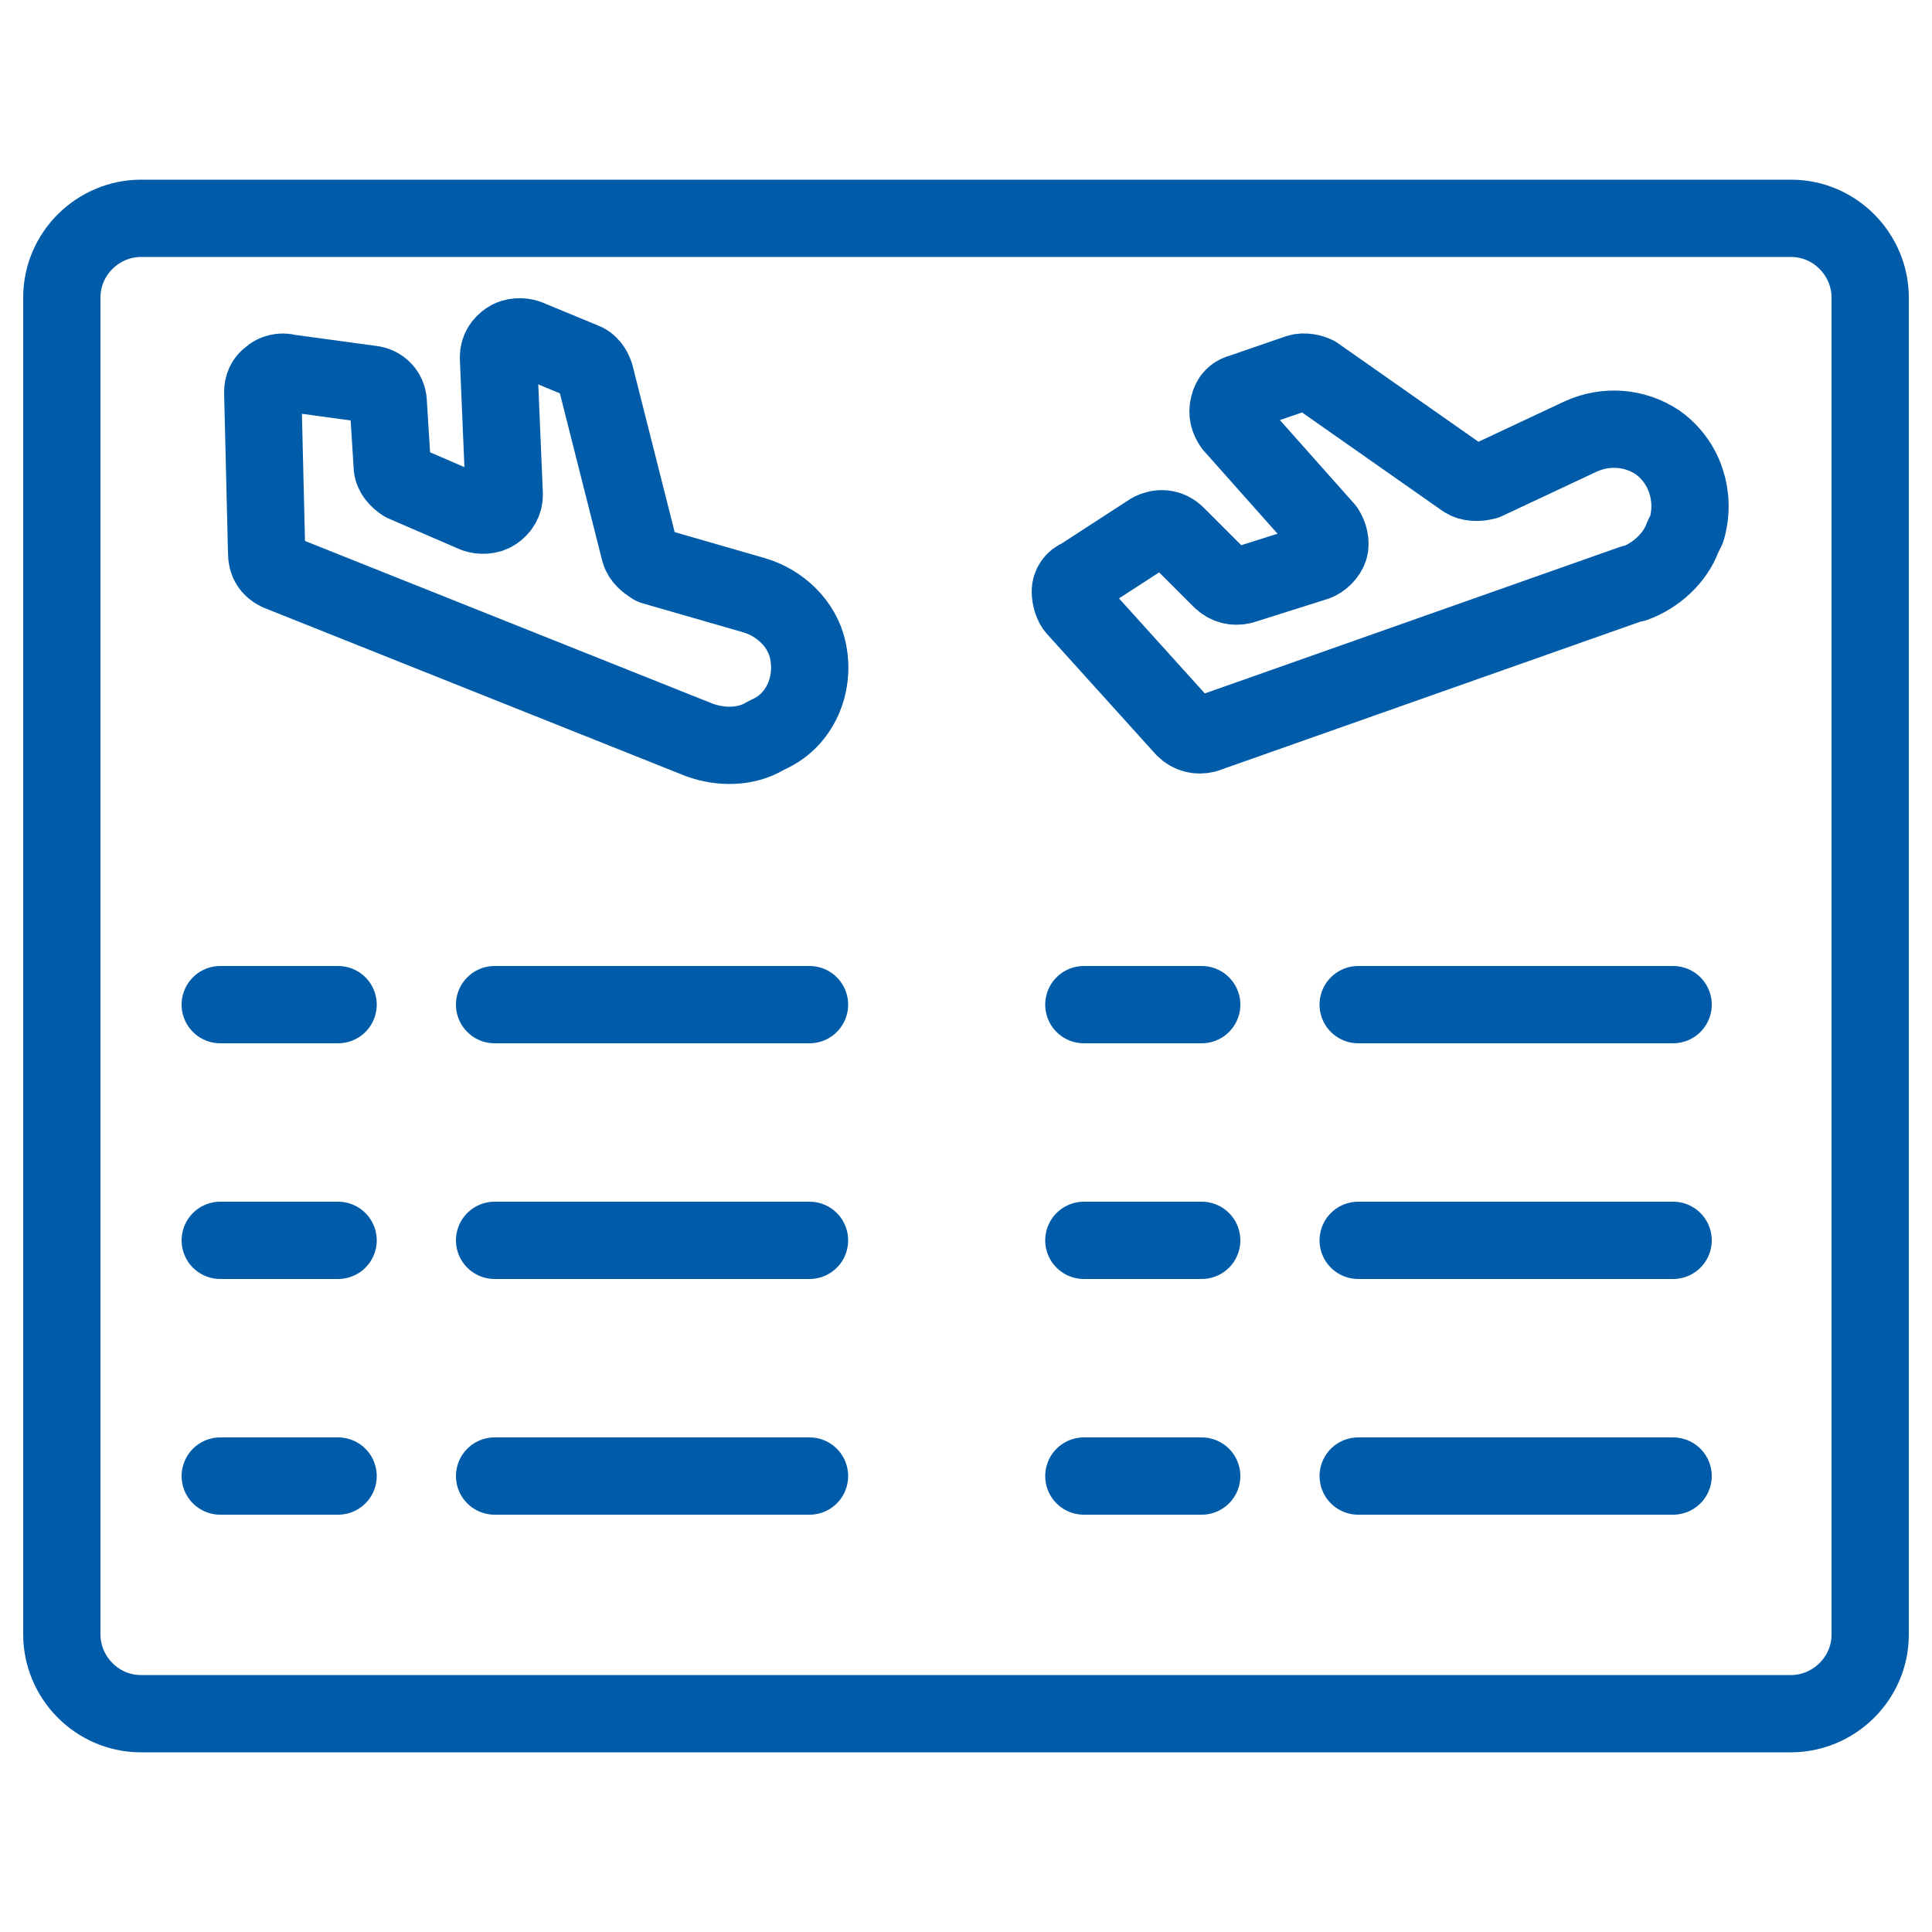 <?xml version="1.0" encoding="UTF-8"?>
<svg xmlns="http://www.w3.org/2000/svg" viewBox="0 0 100 100"><path fill="none" stroke="#000" stroke-linecap="round" stroke-linejoin="round" stroke-miterlimit="10" stroke-width="4" d="M92.7 11.3H7.3c-2.2 0-4.1 1.8-4.1 4.1v69.2c0 2.2 1.8 4.1 4.1 4.1h85.4c2.2 0 4.1-1.8 4.1-4.1V15.4c0-2.2-1.8-4.1-4.1-4.1zM41.9 52H25.6M17.5 52h-6.1M41.9 64.2H25.6M17.5 64.2h-6.1M41.9 76.4H25.6M17.5 76.4h-6.1M86.6 52H70.3M62.2 52h-6.1M86.6 64.2H70.3M62.2 64.2h-6.1M86.6 76.4H70.3M62.2 76.4h-6.1" style="stroke: #005ca9;"/><path fill="none" stroke="#000" stroke-linecap="round" stroke-linejoin="round" stroke-miterlimit="10" stroke-width="4" d="M25.8 18.5c0-.4.2-.7.5-.9.3-.2.7-.2 1-.1l2.9 1.2c.3.1.5.4.6.7l2.3 9.1c.1.4.4.6.7.8l5.2 1.5s0 0 0 0c1.4.4 2.5 1.5 2.8 2.8.4 1.7-.3 3.5-1.8 4.3l-.4.2c-1 .6-2.3.6-3.4.2 0 0 0 0 0 0l-21.8-8.7c-.4-.2-.6-.5-.6-1l-.2-8.3c0-.3.1-.6.4-.8.2-.2.6-.3.9-.2l4.4.6c.5.1.8.5.8 1l.2 3.2c0 .4.3.7.6.9l3.7 1.6c.3.1.7.1 1-.1s.5-.5.5-.9l-.3-7.1zM63.8 22c-.2-.3-.3-.6-.2-1 .1-.4.3-.6.7-.7l2.9-1c.3-.1.7 0 .9.1l7.7 5.4c.3.2.7.2 1.1.1l4.9-2.3s0 0 0 0c1.3-.6 2.8-.5 4 .3 1.4 1 2 2.8 1.5 4.5l-.2.4c-.4 1.1-1.4 2-2.5 2.4h-.1L62.4 38c-.4.1-.8 0-1.1-.3l-5.6-6.2c-.2-.2-.3-.6-.3-.9 0-.3.2-.6.5-.7l3.7-2.4c.4-.2.9-.2 1.3.2l2.3 2.3c.3.3.7.4 1.1.3l3.8-1.2c.3-.1.6-.4.7-.7.1-.3 0-.7-.2-1L63.8 22z" style="stroke: #005ca9;"/></svg>
